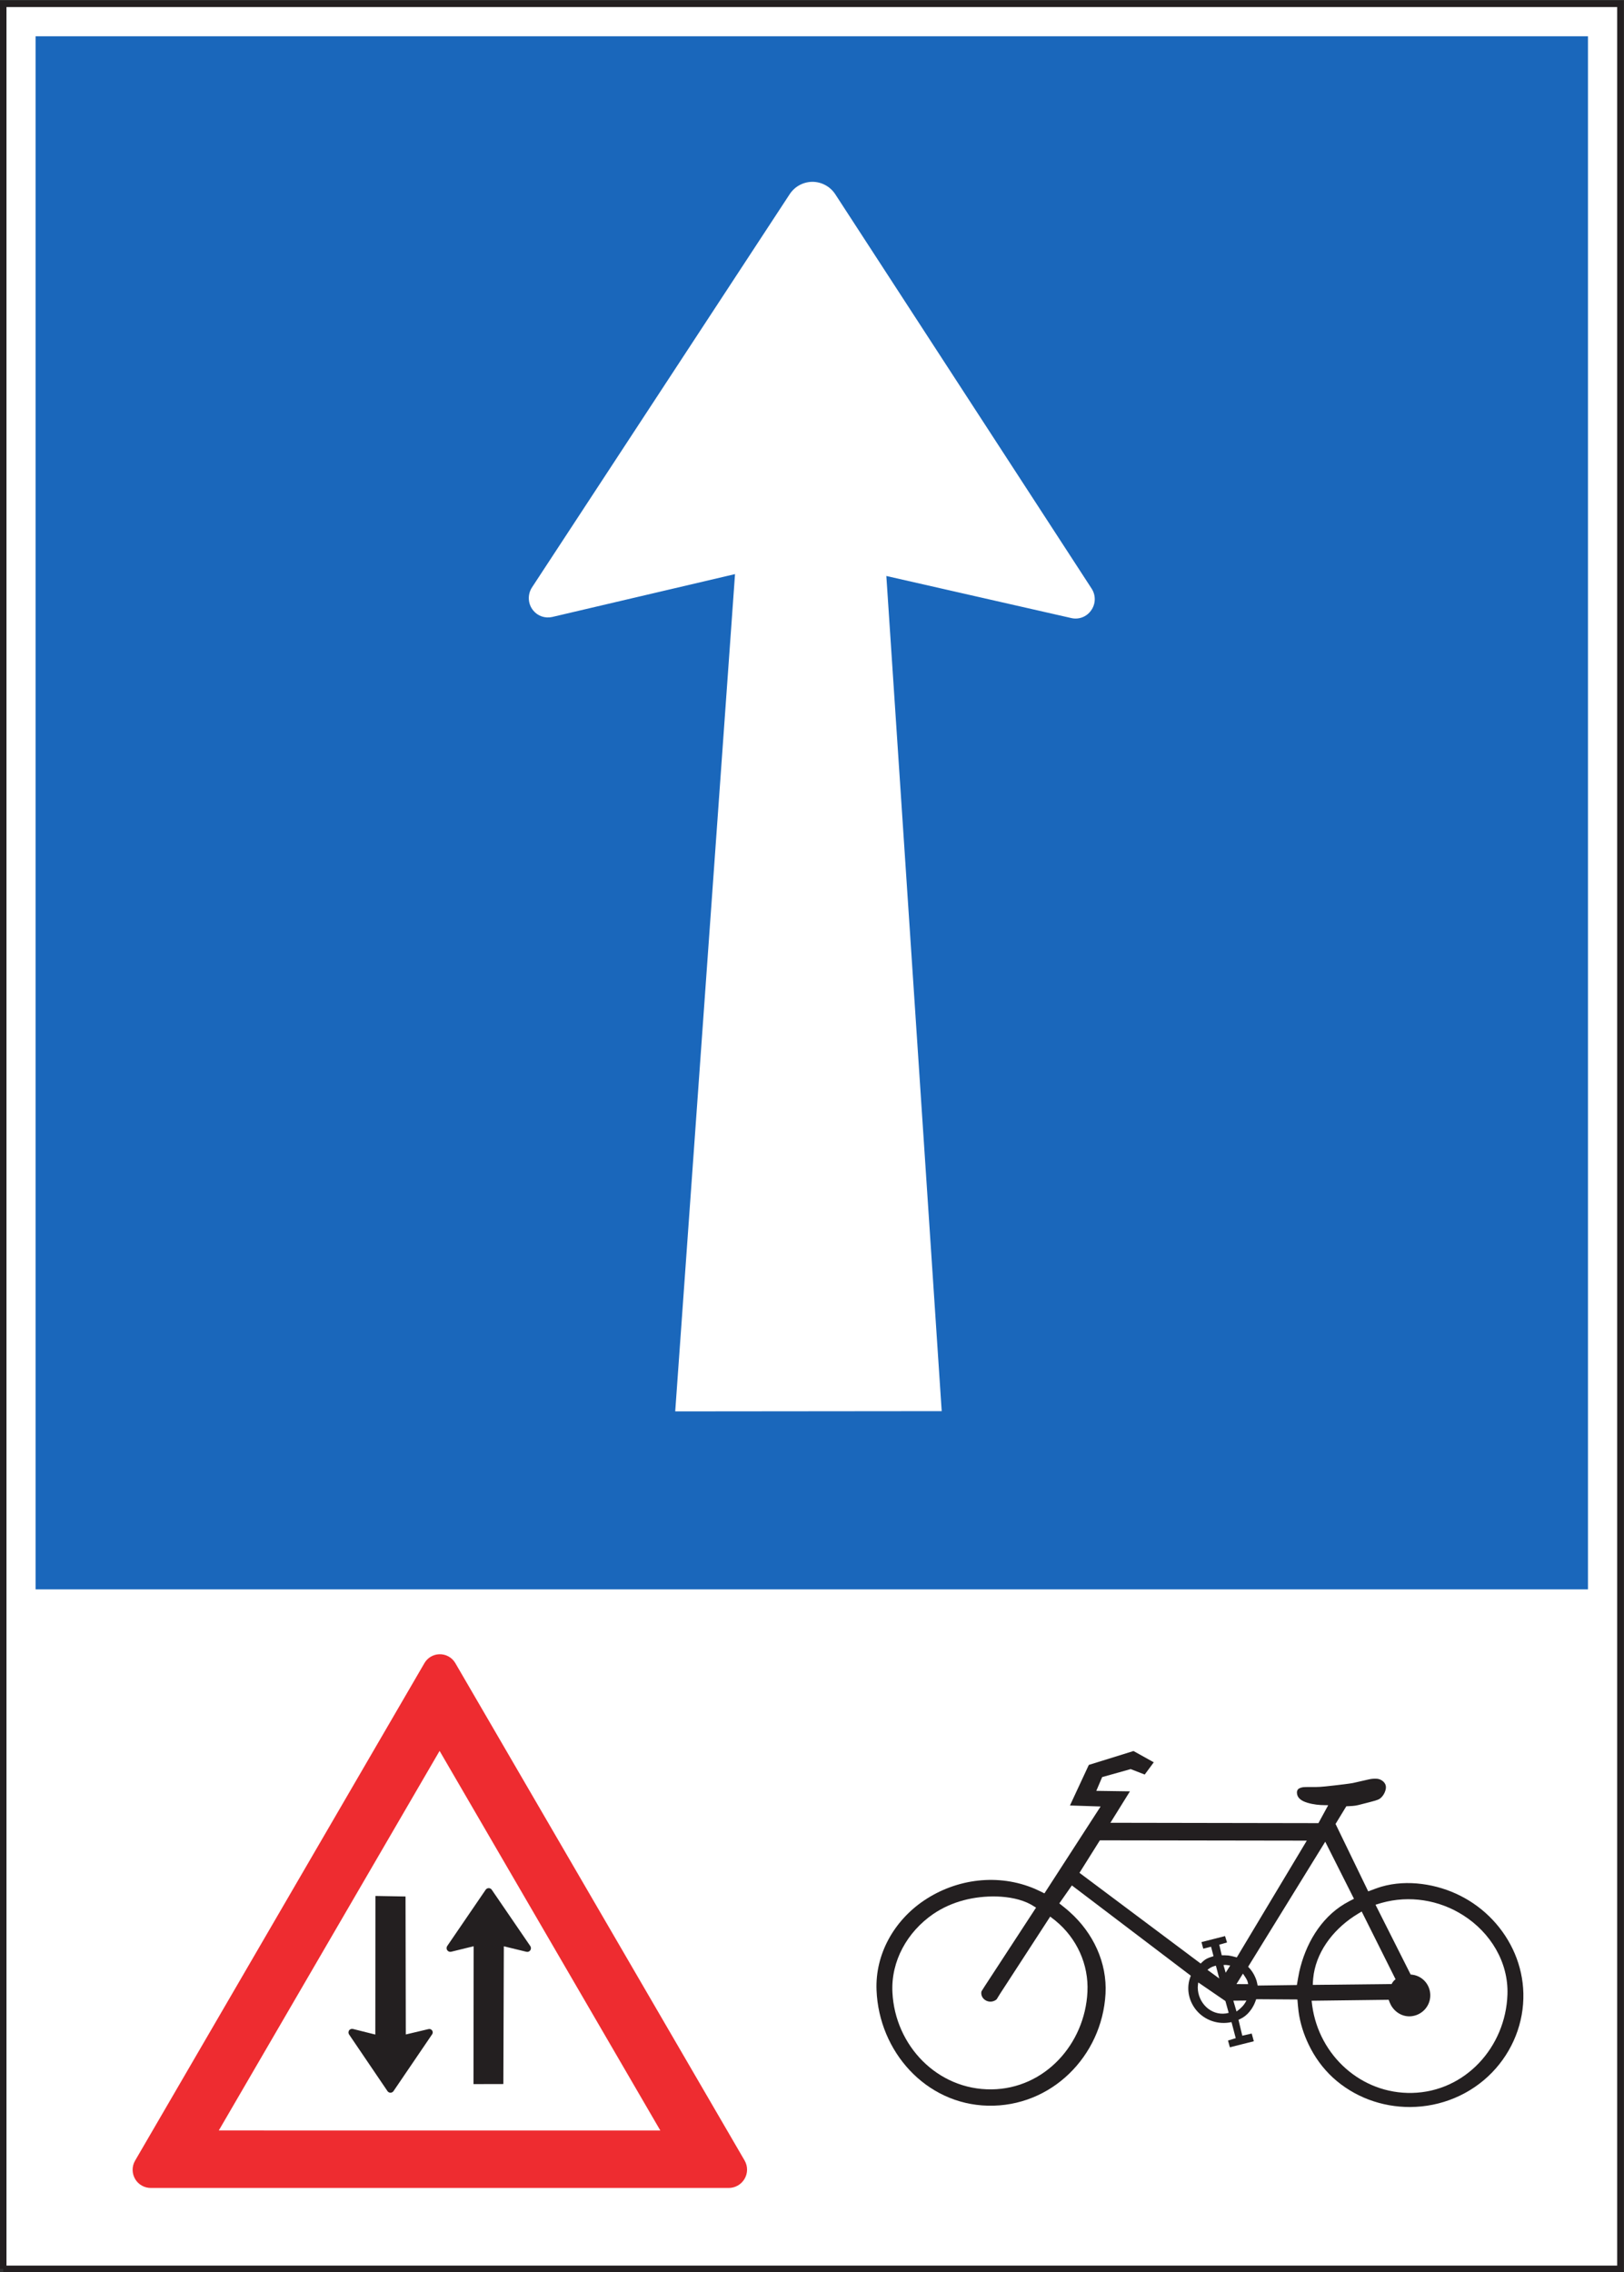 <?xml version="1.0" encoding="UTF-8" standalone="no"?>
<svg xmlns:dc="http://purl.org/dc/elements/1.1/" xmlns:cc="http://creativecommons.org/ns#" xmlns:rdf="http://www.w3.org/1999/02/22-rdf-syntax-ns#" xmlns:svg="http://www.w3.org/2000/svg" xmlns="http://www.w3.org/2000/svg" viewBox="0 0 94.867 132.667" height="132.667" width="94.867" xml:space="preserve" id="svg2" version="1.1"><rect x="0" y="0" width="94.867" height="132.667" fill="#333333" stroke="none"/><defs id="defs6"/><g transform="matrix(1.333,0,0,-1.333,0,132.667)" id="g10"><g transform="scale(0.1)" id="g12"><path id="path14" style="fill:#ffffff;fill-opacity:1;fill-rule:nonzero;stroke:none" d="m 1.418,1.418 h 708.688 v 992.164 H 1.418 Z"/><path id="path16" style="fill:none;stroke:#231f20;stroke-width:2.835;stroke-linecap:butt;stroke-linejoin:miter;stroke-miterlimit:4;stroke-dasharray:none;stroke-opacity:1" d="M 1.418,1.418 H 710.105 V 993.582 H 1.418 V 1.418"/><path id="path18" style="fill:#1a67bb;fill-opacity:1;fill-rule:nonzero;stroke:none" d="m 15.59,299.055 h 680.301 V 979.364 H 15.59 Z"/><path id="path20" style="fill:#ffffff;fill-opacity:1;fill-rule:nonzero;stroke:none" d="m 295.898,377.012 26.207,366.761 -80.136,-18.785 v 0 c -3.098,-0.687 -6.301,0.395 -8.281,2.84 -2.375,2.848 -2.594,6.949 -0.579,10.082 v 0 l 112.938,172.258 v 0 c 2.156,3.312 5.793,5.332 9.754,5.437 4.101,0.071 7.988,-1.98 10.262,-5.472 v 0 L 478.34,737.477 v 0 c 1.953,-2.954 1.875,-6.801 -0.215,-9.649 -1.945,-2.773 -5.359,-4.066 -8.633,-3.312 v 0 l -81.074,18.433 24.258,-365.828 -116.778,-0.109 v 0"/><path id="path22" style="fill:#ee2c30;fill-opacity:1;fill-rule:nonzero;stroke:none" d="m 66.109,36.848 c -2.773,0 -5.356,1.414 -6.805,3.769 -1.535,2.508 -1.586,5.644 -0.117,8.172 v 0 L 186,266.75 v 0 c 1.352,2.332 3.82,3.797 6.496,3.887 2.891,0.097 5.594,-1.387 7.039,-3.887 v 0 L 326.301,48.879 v 0 c 1.469,-2.519 1.441,-5.664 -0.074,-8.137 -1.446,-2.41 -4.075,-3.894 -6.895,-3.894 H 66.109 v 0"/><path id="path24" style="fill:#ffffff;fill-opacity:1;fill-rule:nonzero;stroke:none" d="M 289.379,62.012 95.879,62.031 192.641,228.293 289.379,62.012"/><path id="path26" style="fill:#231f20;fill-opacity:1;fill-rule:nonzero;stroke:none" d="m 207.496,82.344 0.07,60.39 -9.832,-2.41 v 0 c -0.664,-0.168 -1.351,0.098 -1.734,0.645 -0.398,0.566 -0.398,1.289 -0.02,1.855 v 0 l 16.848,24.649 v 0 c 0.285,0.429 0.785,0.711 1.305,0.711 0.547,0.019 1.066,-0.262 1.375,-0.711 v 0 l 16.894,-24.688 v 0 c 0.379,-0.566 0.356,-1.301 -0.019,-1.847 -0.379,-0.547 -1.07,-0.801 -1.707,-0.633 v 0 l -9.883,2.402 -0.211,-60.332 -13.086,-0.031 v 0"/><path id="path28" style="fill:#231f20;fill-opacity:1;fill-rule:nonzero;stroke:none" d="m 164.535,164.758 13.18,-0.235 0.117,-60.441 9.977,2.363 v 0 c 0.593,0.149 1.234,-0.117 1.566,-0.613 0.352,-0.519 0.352,-1.184 0,-1.672 v 0 L 172.449,79.277 v 0 c -0.304,-0.449 -0.828,-0.711 -1.371,-0.711 -0.523,0.027 -0.996,0.281 -1.277,0.711 v 0 l -16.828,24.805 v 0 c -0.332,0.5 -0.356,1.164 -0.047,1.699 0.355,0.598 1.062,0.879 1.754,0.715 v 0 l 9.789,-2.453 0.066,60.715 v 0"/><path id="path30" style="fill:#231f20;fill-opacity:1;fill-rule:nonzero;stroke:none" d="m 477.148,222.16 19.579,6.082 8.886,-4.941 -3.965,-5.36 -6.152,2.383 -12.5,-3.496 -2.566,-6.035 14.738,-0.215 -8.559,-13.769 91.164,-0.157 4.278,7.852 v 0 c -0.528,-0.031 -2.766,0.086 -3.281,0.086 -2.286,0.117 -5.469,0.656 -7.598,1.66 -1.082,0.508 -2.141,1.348 -2.57,2.473 -0.332,0.859 -0.399,1.933 0.168,2.675 0.468,0.606 1.55,0.887 2.332,1.004 0.8,0.118 4.652,0.071 5.468,0.071 2.016,-0.032 6.465,0.488 8.45,0.722 1.601,0.184 6.25,0.723 7.824,1.024 v 0 l 7.359,1.672 v 0 c 1.32,0.234 3.067,0.418 4.34,-0.039 1.18,-0.422 2.242,-1.289 2.645,-2.473 0.351,-1.055 0.07,-2.285 -0.383,-3.289 -0.496,-1.113 -1.25,-2.16 -2.313,-2.844 -0.851,-0.535 -3.152,-1.113 -4.148,-1.367 v 0 l -5.039,-1.289 v 0 c -1.614,-0.438 -3.617,-0.488 -5.317,-0.555 v 0 l -4.715,-7.734 14.317,-29.543 v 0 c 1.633,0.625 4.082,1.562 5.754,2.051 5.758,1.679 11.863,1.953 17.808,1.183 11.86,-1.535 22.805,-7.051 30.942,-15.676 8.297,-8.789 13.203,-20.175 13.484,-32.175 0.305,-12.911 -4.695,-25.403 -13.723,-34.719 -9.382,-9.668 -22.382,-15.078 -35.917,-15.117 -12.516,-0.047 -24.668,4.473 -33.836,12.883 -4.461,4.102 -8.047,9.09 -10.633,14.512 -2.199,4.571 -3.735,9.442 -4.414,14.453 -0.188,1.532 -0.383,3.719 -0.5,5.262 v 0 l -18.067,0.117 v 0 c -0.117,-0.301 -0.254,-0.722 -0.371,-1.023 -0.449,-1.242 -1.062,-2.383 -1.816,-3.477 -0.965,-1.367 -2.168,-2.629 -3.613,-3.515 -0.54,-0.325 -1.368,-0.743 -1.954,-1.008 v 0 l 1.668,-6.961 4.133,0.937 0.918,-3.379 -10.488,-2.636 -0.828,2.957 3.394,1.027 -1.843,7.031 v 0 c -0.403,-0.07 -1.008,-0.187 -1.407,-0.226 -5.168,-0.684 -10.332,1.25 -13.75,5.117 -3.418,3.918 -4.695,9.258 -3.136,14.191 0.121,0.352 0.304,0.907 0.441,1.258 v 0 l -52.109,39.543 -5.516,-7.871 v 0 c 1.363,-1.074 3.301,-2.59 4.566,-3.762 10.266,-9.148 16.438,-22.195 15.688,-35.828 -1.516,-27.375 -23.801,-49.668 -51.555,-49.023 -27.207,0.633 -47.726,23.699 -48.789,50.586 -0.637,15.75 7.637,30.429 20.82,39.304 14.336,9.622 32.664,11.887 48.582,5.098 1.204,-0.535 2.993,-1.394 4.172,-1.98 v 0 l 24.618,38.054 -13.434,0.442 8.269,17.773 v 0"/><path id="path32" style="fill:#ffffff;fill-opacity:1;fill-rule:nonzero;stroke:none" d="m 438.242,121.887 21.981,33.828 v 0 c 0.683,-0.52 1.601,-1.211 2.238,-1.731 9.414,-7.683 14.695,-19.238 14.082,-31.289 -1.133,-22.898 -18.801,-42.402 -42,-42.656 -23.676,-0.281 -42.309,19.121 -43.457,42.492 -0.688,13.68 6.48,26.473 17.848,34.297 8.136,5.567 18.086,7.969 27.968,7.695 5.039,-0.168 10.489,-1.105 14.903,-3.527 0.636,-0.371 1.601,-0.957 2.218,-1.348 v 0 l -22.402,-34.296 v 0 c -0.051,-0.098 -1.484,-2.286 -1.516,-2.403 -0.332,-1.414 0.317,-2.89 1.516,-3.719 1.555,-1.105 3.672,-1.007 5.117,0.223 v 0 l 1.504,2.434 v 0"/><path id="path34" style="fill:#ffffff;fill-opacity:1;fill-rule:nonzero;stroke:none" d="m 618.184,130.344 -15.403,30.566 v 0 c 0.754,0.235 1.887,0.586 2.641,0.801 12.168,3.418 25.183,1.348 35.816,-5.43 11.985,-7.617 19.836,-20.578 19.367,-34.648 -0.753,-23.02 -18.488,-42.637 -41.789,-43.156 -22.234,-0.488 -40.679,16.32 -43.75,38.078 -0.086,0.672 -0.203,1.629 -0.281,2.304 v 0 l 33.77,0.418 v 0 c 0.234,-0.672 0.617,-1.648 0.965,-2.285 1.75,-3.191 5.121,-5.242 8.781,-4.941 4.668,0.402 8.301,4.172 8.484,8.808 0.168,4.317 -2.664,8.204 -6.914,9.231 -0.469,0.117 -1.199,0.215 -1.687,0.254 v 0"/><path id="path36" style="fill:#ffffff;fill-opacity:1;fill-rule:nonzero;stroke:none" d="m 481.992,189.121 90.676,-0.137 -30.664,-51.14 v 0 c -1.059,0.301 -2.641,0.691 -3.723,0.84 -0.832,0.086 -2.051,0.086 -2.883,0.086 v 0 l -1.082,4.64 3.399,0.977 -0.867,2.793 -10.332,-2.629 0.781,-2.891 3.418,0.86 1.082,-4.141 v 0 c -1.016,-0.301 -2.531,-0.801 -3.418,-1.356 -0.711,-0.441 -1.633,-1.281 -2.219,-1.867 v 0 l -53.105,39.727 8.937,14.238 v 0"/><path id="path38" style="fill:#ffffff;fill-opacity:1;fill-rule:nonzero;stroke:none" d="m 580.754,188.516 12.594,-25 v 0 c -1.231,-0.606 -2.95,-1.512 -4.129,-2.215 -10.617,-6.36 -17.188,-17.852 -19.856,-29.824 -0.347,-1.68 -0.75,-4.036 -1.035,-5.735 v 0 l -17.195,-0.234 v 0 c -0.117,0.605 -0.305,1.496 -0.469,2.101 -0.281,0.887 -0.664,1.766 -1.086,2.586 -0.398,0.743 -0.879,1.516 -1.394,2.168 -0.332,0.422 -0.848,0.996 -1.219,1.379 v 0 l 33.789,54.774 v 0"/><path id="path40" style="fill:#ffffff;fill-opacity:1;fill-rule:nonzero;stroke:none" d="m 596.727,157.949 14.836,-29.676 v 0 c -0.301,-0.253 -0.754,-0.656 -0.997,-0.957 -0.253,-0.304 -0.539,-0.793 -0.722,-1.144 v 0 l -34.551,-0.371 v 0 c 0.02,0.793 0.098,1.933 0.168,2.726 1.031,11.231 8.348,20.996 17.82,27.286 0.996,0.671 2.434,1.531 3.446,2.136 v 0"/><path id="path42" style="fill:#ffffff;fill-opacity:1;fill-rule:nonzero;stroke:none" d="m 525.105,126.875 11.907,-8.152 1.433,-5.176 v 0 c -0.32,-0.07 -0.84,-0.188 -1.172,-0.254 -6.699,-0.957 -12.285,4.637 -12.382,11.328 0,0.645 0.121,1.602 0.214,2.254 v 0"/><path id="path44" style="fill:#ffffff;fill-opacity:1;fill-rule:nonzero;stroke:none" d="m 529.141,132.383 c 0.214,0.168 0.539,0.422 0.75,0.586 0.851,0.605 1.964,1.047 2.953,1.25 v 0 l 1.461,-5.614 -5.164,3.778 v 0"/><path id="path46" style="fill:#ffffff;fill-opacity:1;fill-rule:nonzero;stroke:none" d="m 537.129,131.125 -0.969,3.359 v 0 c 0.871,0.184 2.07,-0.07 2.949,-0.207 v 0 l -1.98,-3.152 v 0"/><path id="path48" style="fill:#ffffff;fill-opacity:1;fill-rule:nonzero;stroke:none" d="m 541.848,126.145 2.832,4.589 v 0 c 0.211,-0.304 0.543,-0.793 0.75,-1.093 0.5,-0.723 1.086,-1.672 1.328,-2.493 0.09,-0.3 0.183,-0.742 0.234,-1.023 v 0 l -5.144,0.02 v 0"/><path id="path50" style="fill:#ffffff;fill-opacity:1;fill-rule:nonzero;stroke:none" d="m 540.477,118.887 5.753,0.051 v 0 c -0.253,-0.442 -0.632,-1.125 -0.937,-1.536 -0.52,-0.75 -1.184,-1.425 -1.863,-2.031 -0.422,-0.371 -1.086,-0.887 -1.555,-1.23 v 0 l -1.398,4.746 v 0"/></g></g></svg>